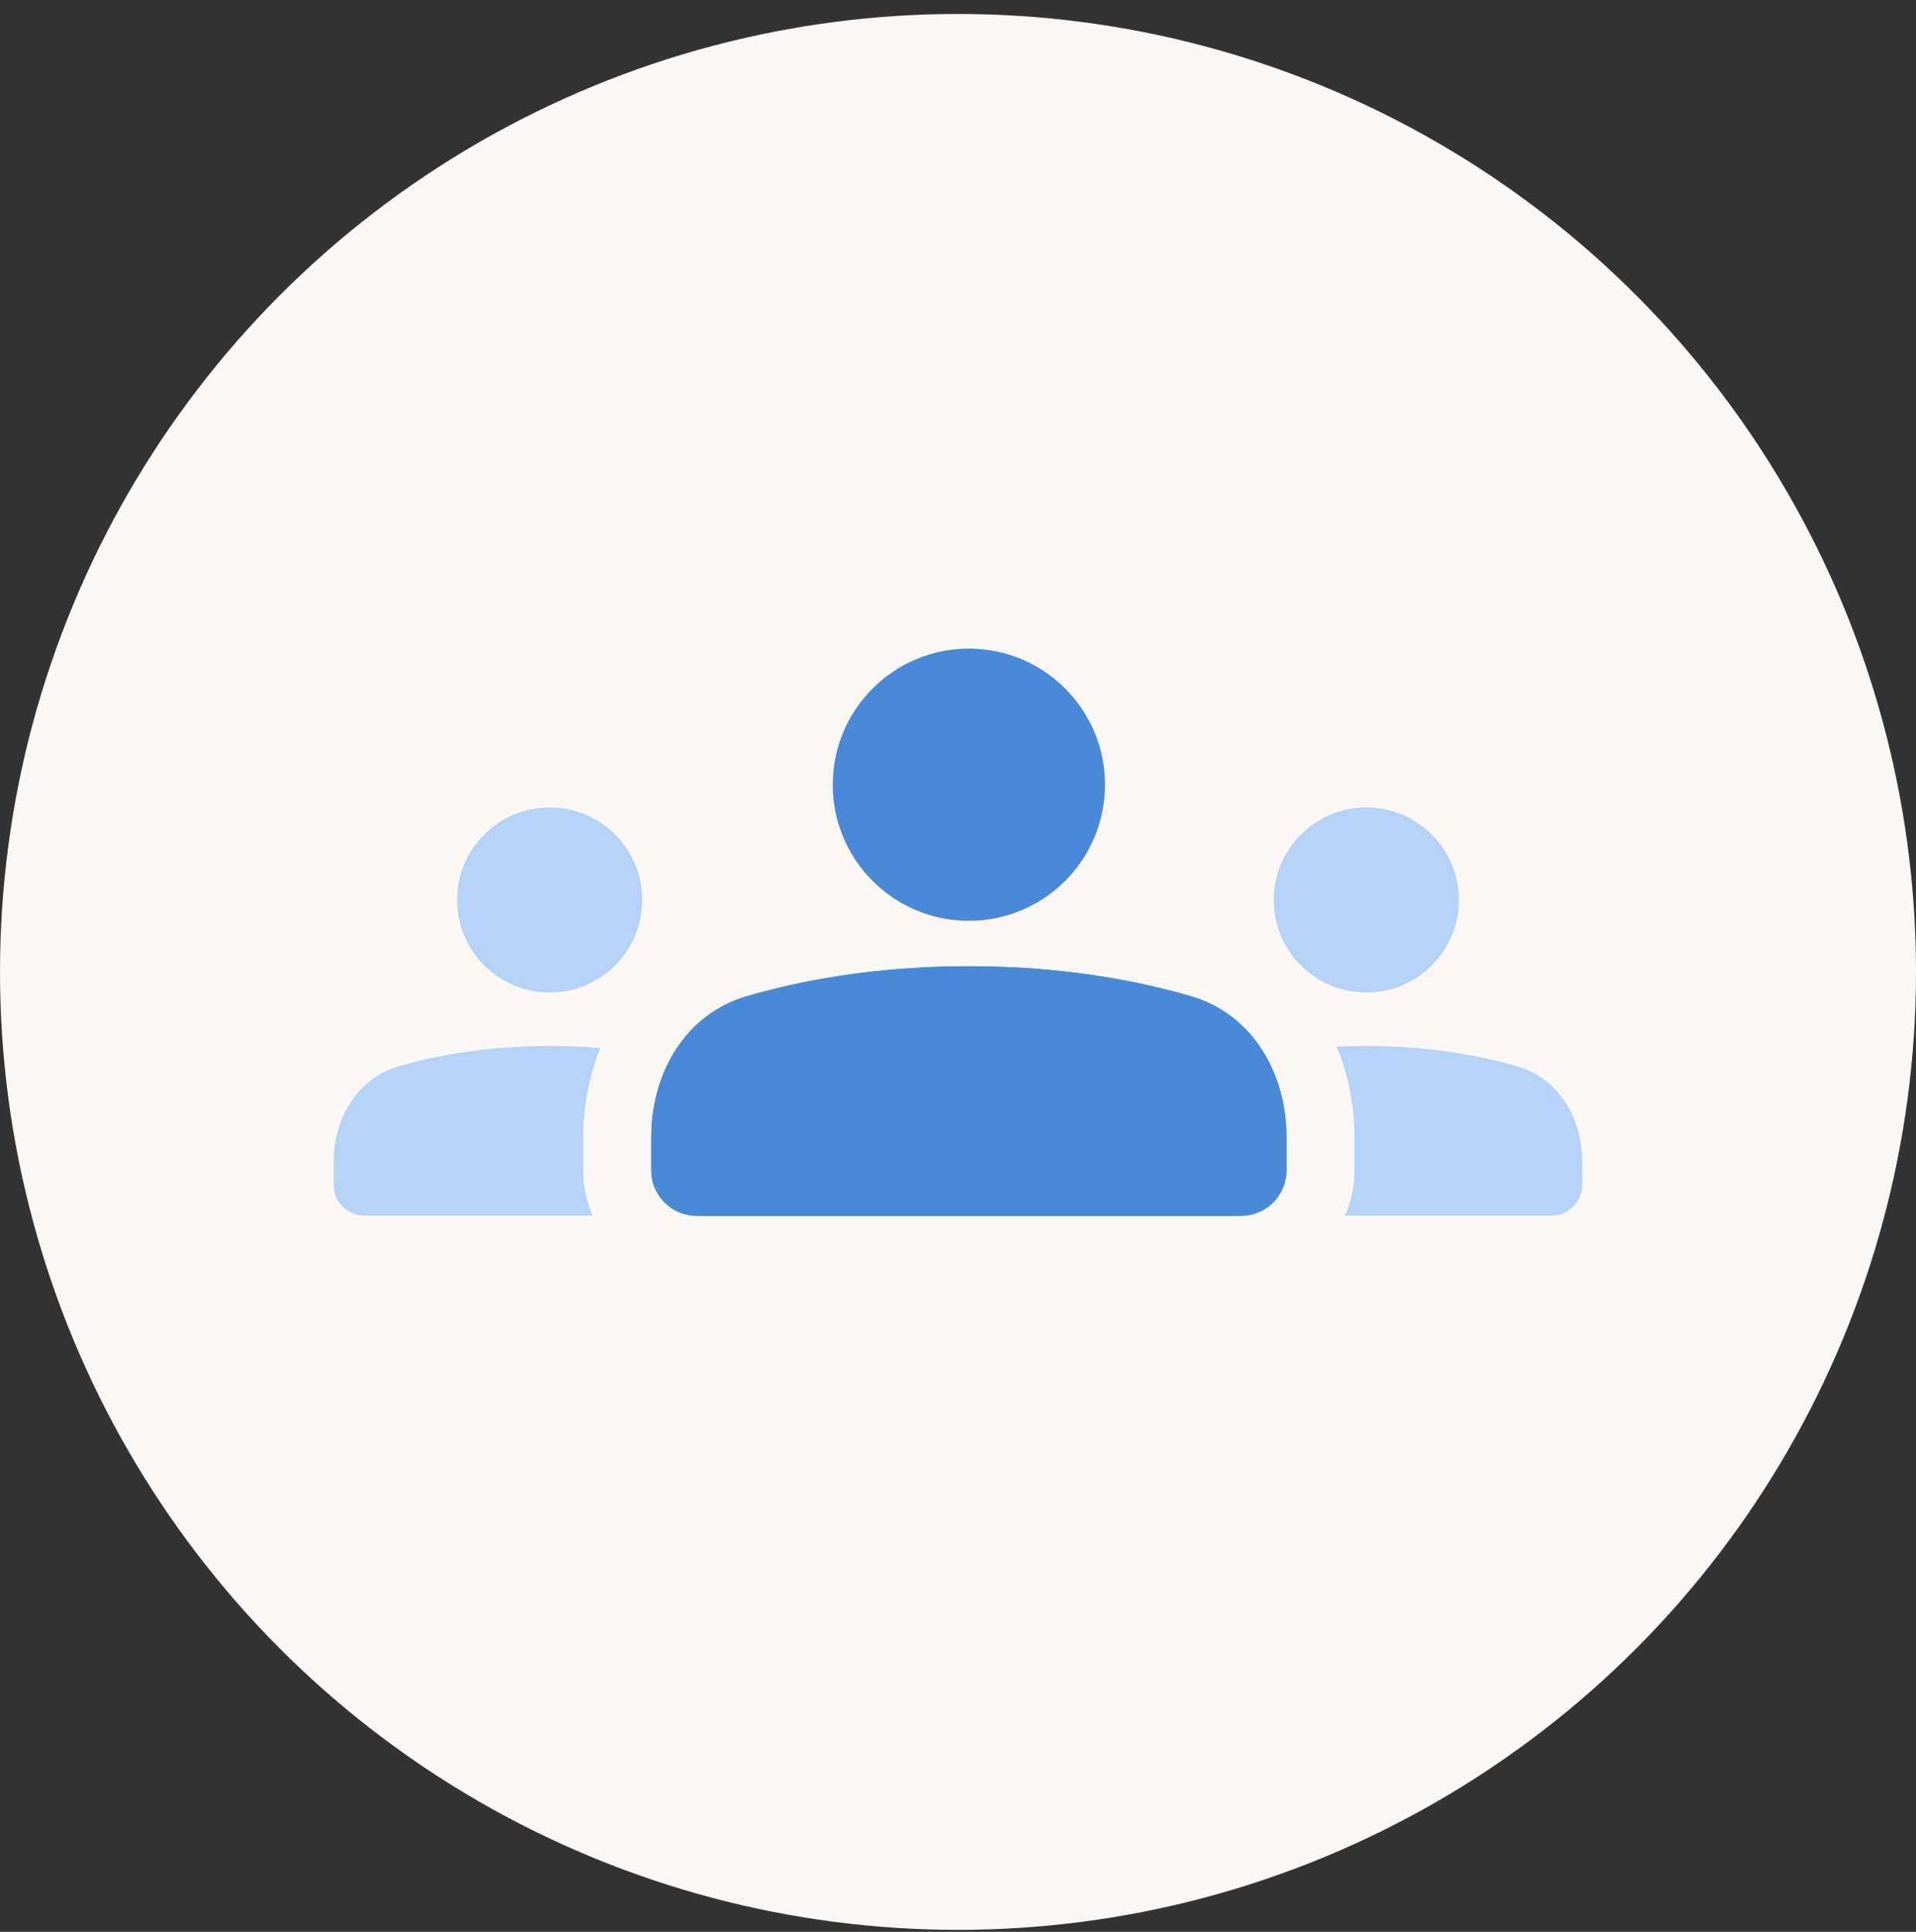 <svg width="120" height="121" viewBox="0 0 120 121" fill="none" xmlns="http://www.w3.org/2000/svg">
<rect x="0" y="0" width="120" height="121" fill="#333333" stroke="none"/>
<circle cx="60" cy="60.875" r="60" fill="#FAF7F5"/>
<path d="M40.222 56.369C40.222 59.571 37.627 62.166 34.426 62.166C31.224 62.166 28.629 59.571 28.629 56.369C28.629 53.168 31.224 50.573 34.426 50.573C37.627 50.573 40.222 53.168 40.222 56.369Z" fill="#B5D3F7"/>
<path d="M91.371 56.369C91.371 59.571 88.776 62.166 85.574 62.166C82.373 62.166 79.777 59.571 79.777 56.369C79.777 53.168 82.373 50.573 85.574 50.573C88.776 50.573 91.371 53.168 91.371 56.369Z" fill="#B5D3F7"/>
<path d="M40.789 71.218C40.789 67.225 42.92 63.525 46.752 62.404C50.092 61.427 54.782 60.52 60.68 60.52C66.579 60.52 71.268 61.427 74.608 62.404C78.44 63.525 80.571 67.225 80.571 71.218V73.307C80.571 74.877 79.299 76.149 77.729 76.149H43.631C42.061 76.149 40.789 74.877 40.789 73.307V71.218Z" fill="#14B165"/>
<path d="M40.789 71.218C40.789 67.225 42.92 63.525 46.752 62.404C50.092 61.427 54.782 60.52 60.68 60.52C66.579 60.52 71.268 61.427 74.608 62.404C78.44 63.525 80.571 67.225 80.571 71.218V73.307C80.571 74.877 79.299 76.149 77.729 76.149H43.631C42.061 76.149 40.789 74.877 40.789 73.307V71.218Z" fill="#4A89D8"/>
<path fill-rule="evenodd" clip-rule="evenodd" d="M37.121 76.141H22.831C21.764 76.141 20.898 75.276 20.898 74.209V72.789C20.898 70.074 22.347 67.558 24.953 66.795C27.225 66.131 30.413 65.514 34.424 65.514C35.548 65.514 36.607 65.562 37.6 65.647C36.881 67.423 36.527 69.336 36.527 71.204V73.293C36.527 74.306 36.739 75.269 37.121 76.141ZM41.986 66.307C41.2 67.754 40.789 69.451 40.789 71.204V73.293C40.789 73.37 40.792 73.446 40.798 73.521C40.793 73.446 40.79 73.37 40.79 73.294V71.205C40.79 69.451 41.201 67.754 41.986 66.307C41.986 66.307 41.986 66.307 41.986 66.307Z" fill="#B5D3F7"/>
<path fill-rule="evenodd" clip-rule="evenodd" d="M84.832 71.204V73.293C84.832 74.306 84.62 75.269 84.238 76.141H97.164C98.231 76.141 99.096 75.276 99.096 74.209V72.789C99.096 70.074 97.647 67.558 95.042 66.795C92.77 66.131 89.582 65.514 85.57 65.514C84.934 65.514 84.318 65.53 83.723 65.558C84.466 67.359 84.832 69.305 84.832 71.204ZM79.234 66.062C79.93 67.253 80.363 68.629 80.512 70.074C80.364 68.629 79.931 67.253 79.235 66.062C79.235 66.062 79.234 66.062 79.234 66.062Z" fill="#B5D3F7"/>
<ellipse cx="60.681" cy="49.15" rx="8.525" ry="8.525" fill="#4A89D8"/>
</svg>
